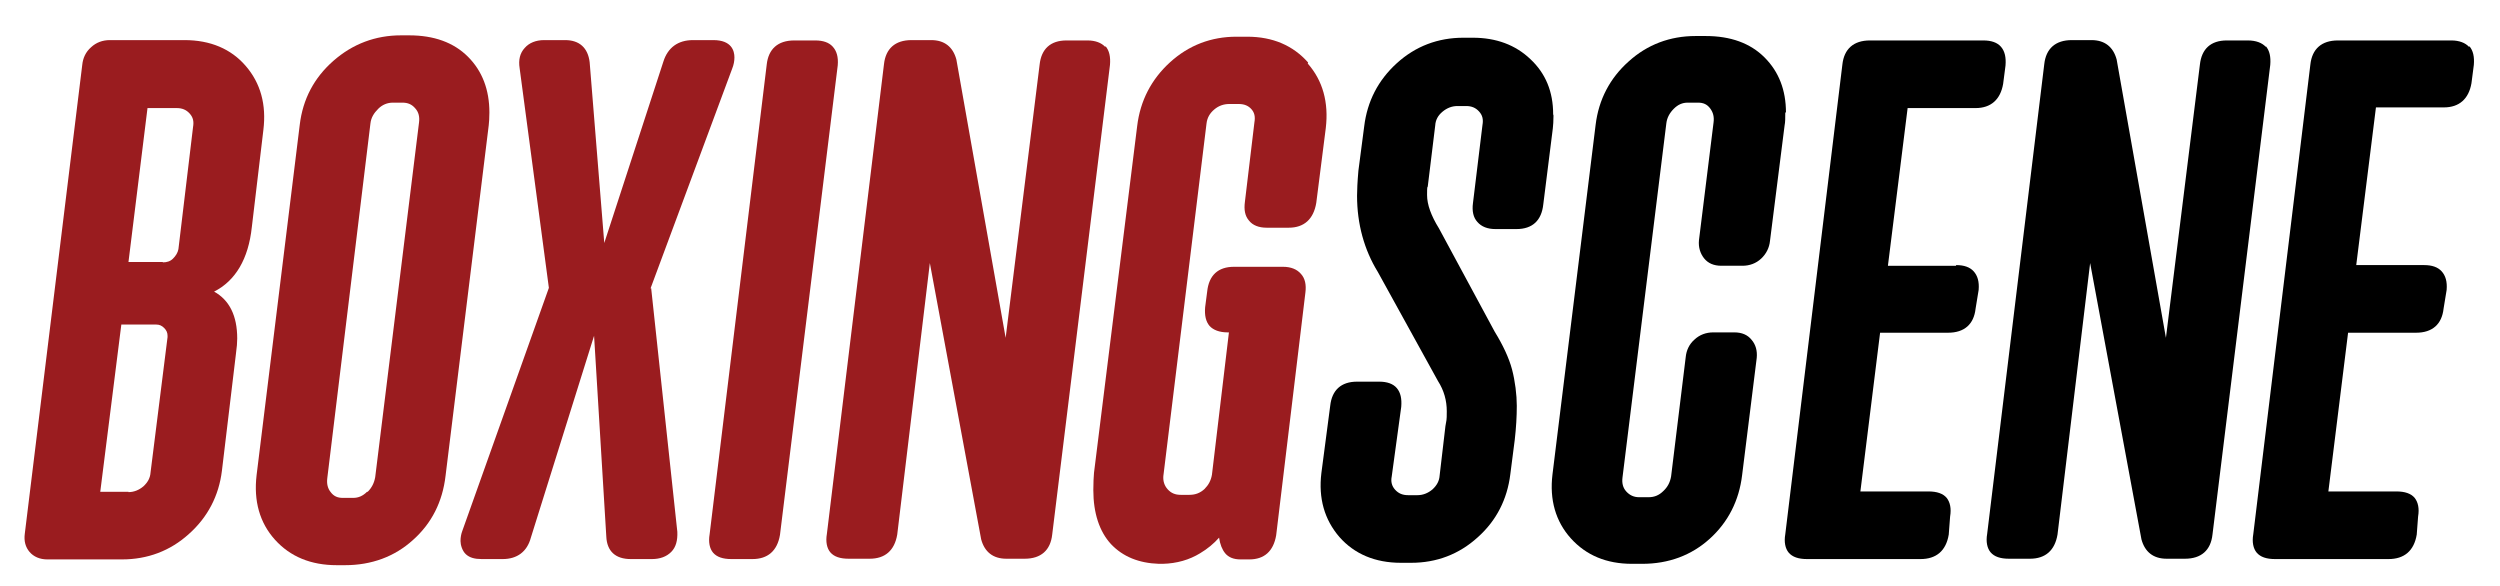 <?xml version="1.0" encoding="UTF-8"?>
<svg id="Layer_1" xmlns="http://www.w3.org/2000/svg" version="1.1" viewBox="0 0 735.6 172.4">
  <!-- Generator: Adobe Illustrator 29.1.0, SVG Export Plug-In . SVG Version: 2.1.0 Build 142)  -->
  <defs>
    <style>
      .st0 {
        fill: #9a1c1f;
      }
    </style>
  </defs>
  <g>
    <path class="st0" d="M74.1,66.8l3.4-28.6c.9-7.4-.8-13.7-5.2-18.8-4.3-5-10.4-7.6-18-7.6h-22c-2.1,0-4,.7-5.5,2.1-1.6,1.4-2.4,3.2-2.6,5.2L7.3,157c-.3,2.2.2,4,1.4,5.4s3,2.2,5.2,2.2h22c7.5,0,14.2-2.5,19.7-7.5,5.5-4.9,8.8-11.2,9.7-18.6l4.1-34.2c.3-2.1.4-3.6.4-4.7,0-6.7-2.3-11.3-6.8-13.8,6.3-3.2,10.1-9.6,11.1-19h0ZM37.8,144.7h-8.3l6.2-49.2h10.3c.9,0,1.6.3,2.3,1,.7.7,1,1.4,1,2.3v.4l-5,39.8c-.1,1.6-.8,2.9-2.1,4.1-1.3,1.1-2.8,1.7-4.4,1.7h0ZM47.9,77.1h-10.1l5.6-45.3h8.6c1.6,0,2.8.5,3.8,1.6,1,1.1,1.3,2.3,1,4l-4.3,35.9c-.2,1.1-.8,2-1.6,2.8-.8.8-1.8,1.1-3,1.1h0Z"/>
    <path class="st0" d="M144,33.1c0-6.7-2.1-12.2-6.3-16.4-4.2-4.2-10-6.3-17.3-6.3h-2.4c-7.5,0-14.2,2.5-19.9,7.5-5.7,5-9,11.3-9.9,18.8l-12.7,103.1c-.9,7.6.9,14,5.4,19,4.5,5,10.6,7.5,18.2,7.5h2.4c7.8,0,14.6-2.5,20-7.4,5.5-4.9,8.7-11.2,9.6-18.9l12.7-103.1c.1-.9.2-2.2.2-3.8ZM108,144.7c-1.2,1.2-2.5,1.8-4.1,1.8h-3c-1.6,0-2.7-.5-3.6-1.7-.9-1.1-1.2-2.5-1-4.1l12.7-104.4c.2-1.7,1-3,2.3-4.3,1.2-1.2,2.7-1.8,4.3-1.8h2.8c1.6,0,2.8.5,3.8,1.7,1,1.1,1.3,2.5,1.1,4.1l-12.9,104.4c-.3,1.7-1,3.1-2.2,4.3h0Z"/>
    <path class="st0" d="M191.4,84.9l24-64.6c.5-1.2.7-2.4.7-3.4,0-1.9-.8-5.1-6.2-5.1h-6c-4.4,0-7.4,2.2-8.7,6.3l-17.4,53.4-4.3-53.2c-.5-4.2-3-6.5-7.2-6.5h-6.2c-2.4,0-4.4.8-5.7,2.3-1.4,1.5-1.9,3.5-1.5,6l8.6,64.6-25.5,71.6c-.3.8-.5,1.8-.5,2.9s.5,2.9,1.6,3.9c1.1,1,2.6,1.4,4.6,1.4h6.2c4.3,0,7.2-2.2,8.3-6.3l18.6-59.4,3.6,59.1c.2,4.3,2.7,6.6,7.2,6.6h6.2c2.4,0,4.3-.7,5.7-2.1s1.9-3.4,1.8-5.9l-7.7-71.7h0Z"/>
    <path class="st0" d="M245,13.7c-1.1-1.2-2.8-1.8-5.1-1.8h-6.2c-4.8,0-7.6,2.5-8.1,7.1l-16.8,138.2c-.4,2.3,0,4.2,1,5.4,1.1,1.3,2.9,1.9,5.4,1.9h6.2c4.5,0,7.3-2.4,8.1-7.1l17-138.2c.2-2.4-.3-4.2-1.5-5.5h0Z"/>
    <path class="st0" d="M325.2,13.8c-1.1-1.2-2.9-1.9-5.2-1.9h-6.2c-4.7,0-7.4,2.5-7.9,7.1l-10,80.4-14.5-81.9c-1-3.7-3.5-5.7-7.4-5.7h-5.8c-4.8,0-7.6,2.5-8.1,7.1l-16.8,138.2c-.4,2.3,0,4.2,1,5.4,1.1,1.3,2.9,1.9,5.4,1.9h6.2c4.5,0,7.3-2.4,8.1-7.1l9.6-79.9,15.1,81.3c1,3.7,3.5,5.7,7.4,5.7h5.4c4.8,0,7.6-2.5,8.1-7.1l17-138.2c.2-2.4-.2-4.2-1.3-5.5h0Z"/>
    <path class="st0" d="M384.9,18.4c-4.4-5-10.4-7.6-17.9-7.6h-3.2c-7.4,0-14,2.5-19.5,7.5-5.5,5-8.8,11.3-9.7,18.8l-12.7,102c-.1,1.2-.2,2.9-.2,5.1,0,6.8,1.8,12.2,5.2,15.9,3.5,3.7,8.2,5.6,14.1,5.8h1.1c4.2-.1,7.9-1.2,11-3.1,2.2-1.3,4.1-2.9,5.6-4.6.3,2,.9,3.5,1.8,4.6,1,1.2,2.5,1.8,4.5,1.8h2.6c4.4,0,7.1-2.4,7.9-7.1l8.6-71.4c.3-2.3-.1-4.2-1.3-5.5-1.2-1.4-3-2.1-5.3-2.1h-14.4c-4.7,0-7.4,2.5-7.9,7.3l-.6,4.6c-.2,2.4.2,4.2,1.3,5.5,1.1,1.2,2.9,1.9,5.3,1.9h.4l-5,41.9c-.3,1.7-1,3-2.2,4.2-1.2,1.1-2.6,1.7-4.4,1.7h-2.6c-1.6,0-2.8-.5-3.8-1.6-1-1.1-1.4-2.4-1.3-3.9l12.7-103.7c.2-1.8,1-3.1,2.3-4.2,1.3-1.1,2.8-1.6,4.4-1.6h2.8c1.6,0,2.8.5,3.7,1.5.9,1,1.2,2.2.9,3.9l-2.8,23.4c-.3,2.3,0,4.1,1.2,5.5,1.1,1.4,2.9,2.1,5.2,2.1h6.5c4.5,0,7.3-2.5,8.1-7.3l2.8-22c.9-7.6-.9-14-5.3-19h0Z"/>
  </g>
  <g>
    <path d="M457,33.6c0-6.6-2.2-12-6.7-16.2-4.4-4.2-10.1-6.3-16.9-6.3h-2.8c-7.5,0-14.1,2.5-19.6,7.5-5.5,5-8.7,11.2-9.6,18.6l-1.7,13c-.3,3.4-.4,5.9-.4,7.4,0,8.3,2.1,15.9,6.1,22.4l17.7,32.1c1.8,2.8,2.6,5.8,2.6,8.9s-.1,2.4-.4,4.4l-1.7,14.5c-.1,1.6-.8,2.9-2.1,4.1-1.3,1.1-2.8,1.7-4.4,1.7h-2.8c-1.6,0-2.8-.5-3.8-1.6-1-1.1-1.3-2.4-1-3.9l2.8-20.5c.2-2.4-.2-4.2-1.3-5.5s-2.9-1.9-5.2-1.9h-6.5c-4.7,0-7.4,2.5-7.9,7.1l-2.6,19.8c-.9,7.4.9,13.7,5.3,18.8,4.4,5,10.5,7.6,18.1,7.6h3c7.5,0,14.1-2.5,19.6-7.5,5.5-4.9,8.7-11.2,9.6-18.6l1.3-10.1c.4-3.5.6-6.8.6-10s-.5-7.3-1.4-10.7-2.7-7.2-5.1-11.1l-16.4-30.4c-2.3-3.7-3.5-7-3.5-9.8s.1-2.2.2-2.5l2.2-18c.1-1.6.8-2.9,2.1-4,1.3-1.1,2.8-1.7,4.4-1.7h2.6c1.6,0,2.8.5,3.8,1.6,1,1.1,1.3,2.3,1,4l-2.8,23c-.3,2.3.1,4.2,1.3,5.5,1.2,1.4,3,2.1,5.3,2.1h6.2c4.7,0,7.4-2.5,7.9-7.3l2.8-22.3c.1-.9.2-2.2.2-3.8h0Z"/>
    <path d="M525.5,33.1c0-6.6-2.1-12-6.3-16.2-4.2-4.2-10-6.3-17.3-6.3h-3c-7.5,0-14.2,2.5-19.7,7.5-5.5,4.9-8.8,11.2-9.7,18.6l-12.7,102.9c-.9,7.4.9,13.8,5.4,18.8,4.5,5,10.5,7.5,18,7.5h3c7.8,0,14.5-2.5,19.9-7.4,5.4-4.9,8.6-11.2,9.5-18.7l4.3-34.5c.2-2.1-.3-3.9-1.5-5.3-1.2-1.5-2.9-2.2-5.1-2.2h-6.2c-2.1,0-4,.7-5.5,2.1-1.6,1.4-2.4,3.2-2.6,5.2l-4.3,35.1c-.3,1.7-1,3.1-2.3,4.3-1.2,1.2-2.6,1.8-4.3,1.8h-2.8c-1.6,0-2.8-.6-3.8-1.7-1-1.1-1.3-2.5-1.1-4.1l12.9-104.2c.2-1.7,1-3.1,2.2-4.3,1.2-1.2,2.5-1.8,4.1-1.8h3c1.6,0,2.7.5,3.6,1.7.9,1.2,1.2,2.5,1,4.1l-4.3,34.7c-.2,2.1.4,3.9,1.5,5.3,1.2,1.5,2.9,2.2,5.1,2.2h6.2c2.1,0,4-.7,5.5-2.1,1.5-1.4,2.4-3.2,2.6-5.2l4.3-34c.2-.9.2-2.2.2-3.8h0Z"/>
    <path d="M575.5,78.2h-20l5.8-46.4h20c4.5,0,7.3-2.5,8.1-7.1l.7-5.4c.2-2.4-.2-4.2-1.3-5.5s-2.9-1.9-5.2-1.9h-33.4c-4.8,0-7.6,2.5-8.1,7.1l-16.8,138.2c-.4,2.3,0,4.2,1,5.4,1.1,1.3,2.9,1.9,5.4,1.9h33.4c4.6,0,7.5-2.4,8.3-7.2l.4-5.3c.4-2.4,0-4.2-1-5.5-1.1-1.3-2.9-1.9-5.4-1.9h-20l5.8-46.7h20c4.8,0,7.6-2.5,8.1-7.1l.9-5.5c.2-2.4-.3-4.2-1.5-5.5-1.1-1.2-2.8-1.8-5.1-1.8h0Z"/>
    <path d="M666.7,13.8c-1.1-1.2-2.9-1.9-5.3-1.9h-6.2c-4.7,0-7.4,2.5-7.9,7.1l-10,80.4-14.5-81.9c-1-3.7-3.5-5.7-7.4-5.7h-5.8c-4.8,0-7.6,2.5-8.1,7.1l-16.8,138.2c-.4,2.3,0,4.2,1,5.4,1.1,1.3,2.9,1.9,5.4,1.9h6.2c4.5,0,7.3-2.4,8.1-7.1l9.6-79.9,15.1,81.3c1,3.7,3.5,5.7,7.4,5.7h5.4c4.8,0,7.6-2.5,8.1-7.1l17-138.2c.2-2.4-.2-4.2-1.3-5.5h0Z"/>
    <path d="M726.5,13.8c-1.1-1.2-2.9-1.9-5.2-1.9h-33.4c-4.8,0-7.6,2.5-8.1,7.1l-16.8,138.2c-.4,2.3,0,4.2,1,5.4,1.1,1.3,2.9,1.9,5.4,1.9h33.4c4.6,0,7.5-2.4,8.3-7.2l.4-5.3c.4-2.4,0-4.2-1-5.5-1.1-1.3-2.9-1.9-5.4-1.9h-20l5.8-46.7h20c4.8,0,7.6-2.5,8.1-7.1l.9-5.5c.2-2.4-.3-4.2-1.5-5.5-1.1-1.2-2.8-1.8-5.1-1.8h-20l5.8-46.4h20c4.5,0,7.3-2.5,8.1-7.1l.7-5.4c.2-2.4-.2-4.2-1.3-5.5h0Z"/>
  </g>
</svg>